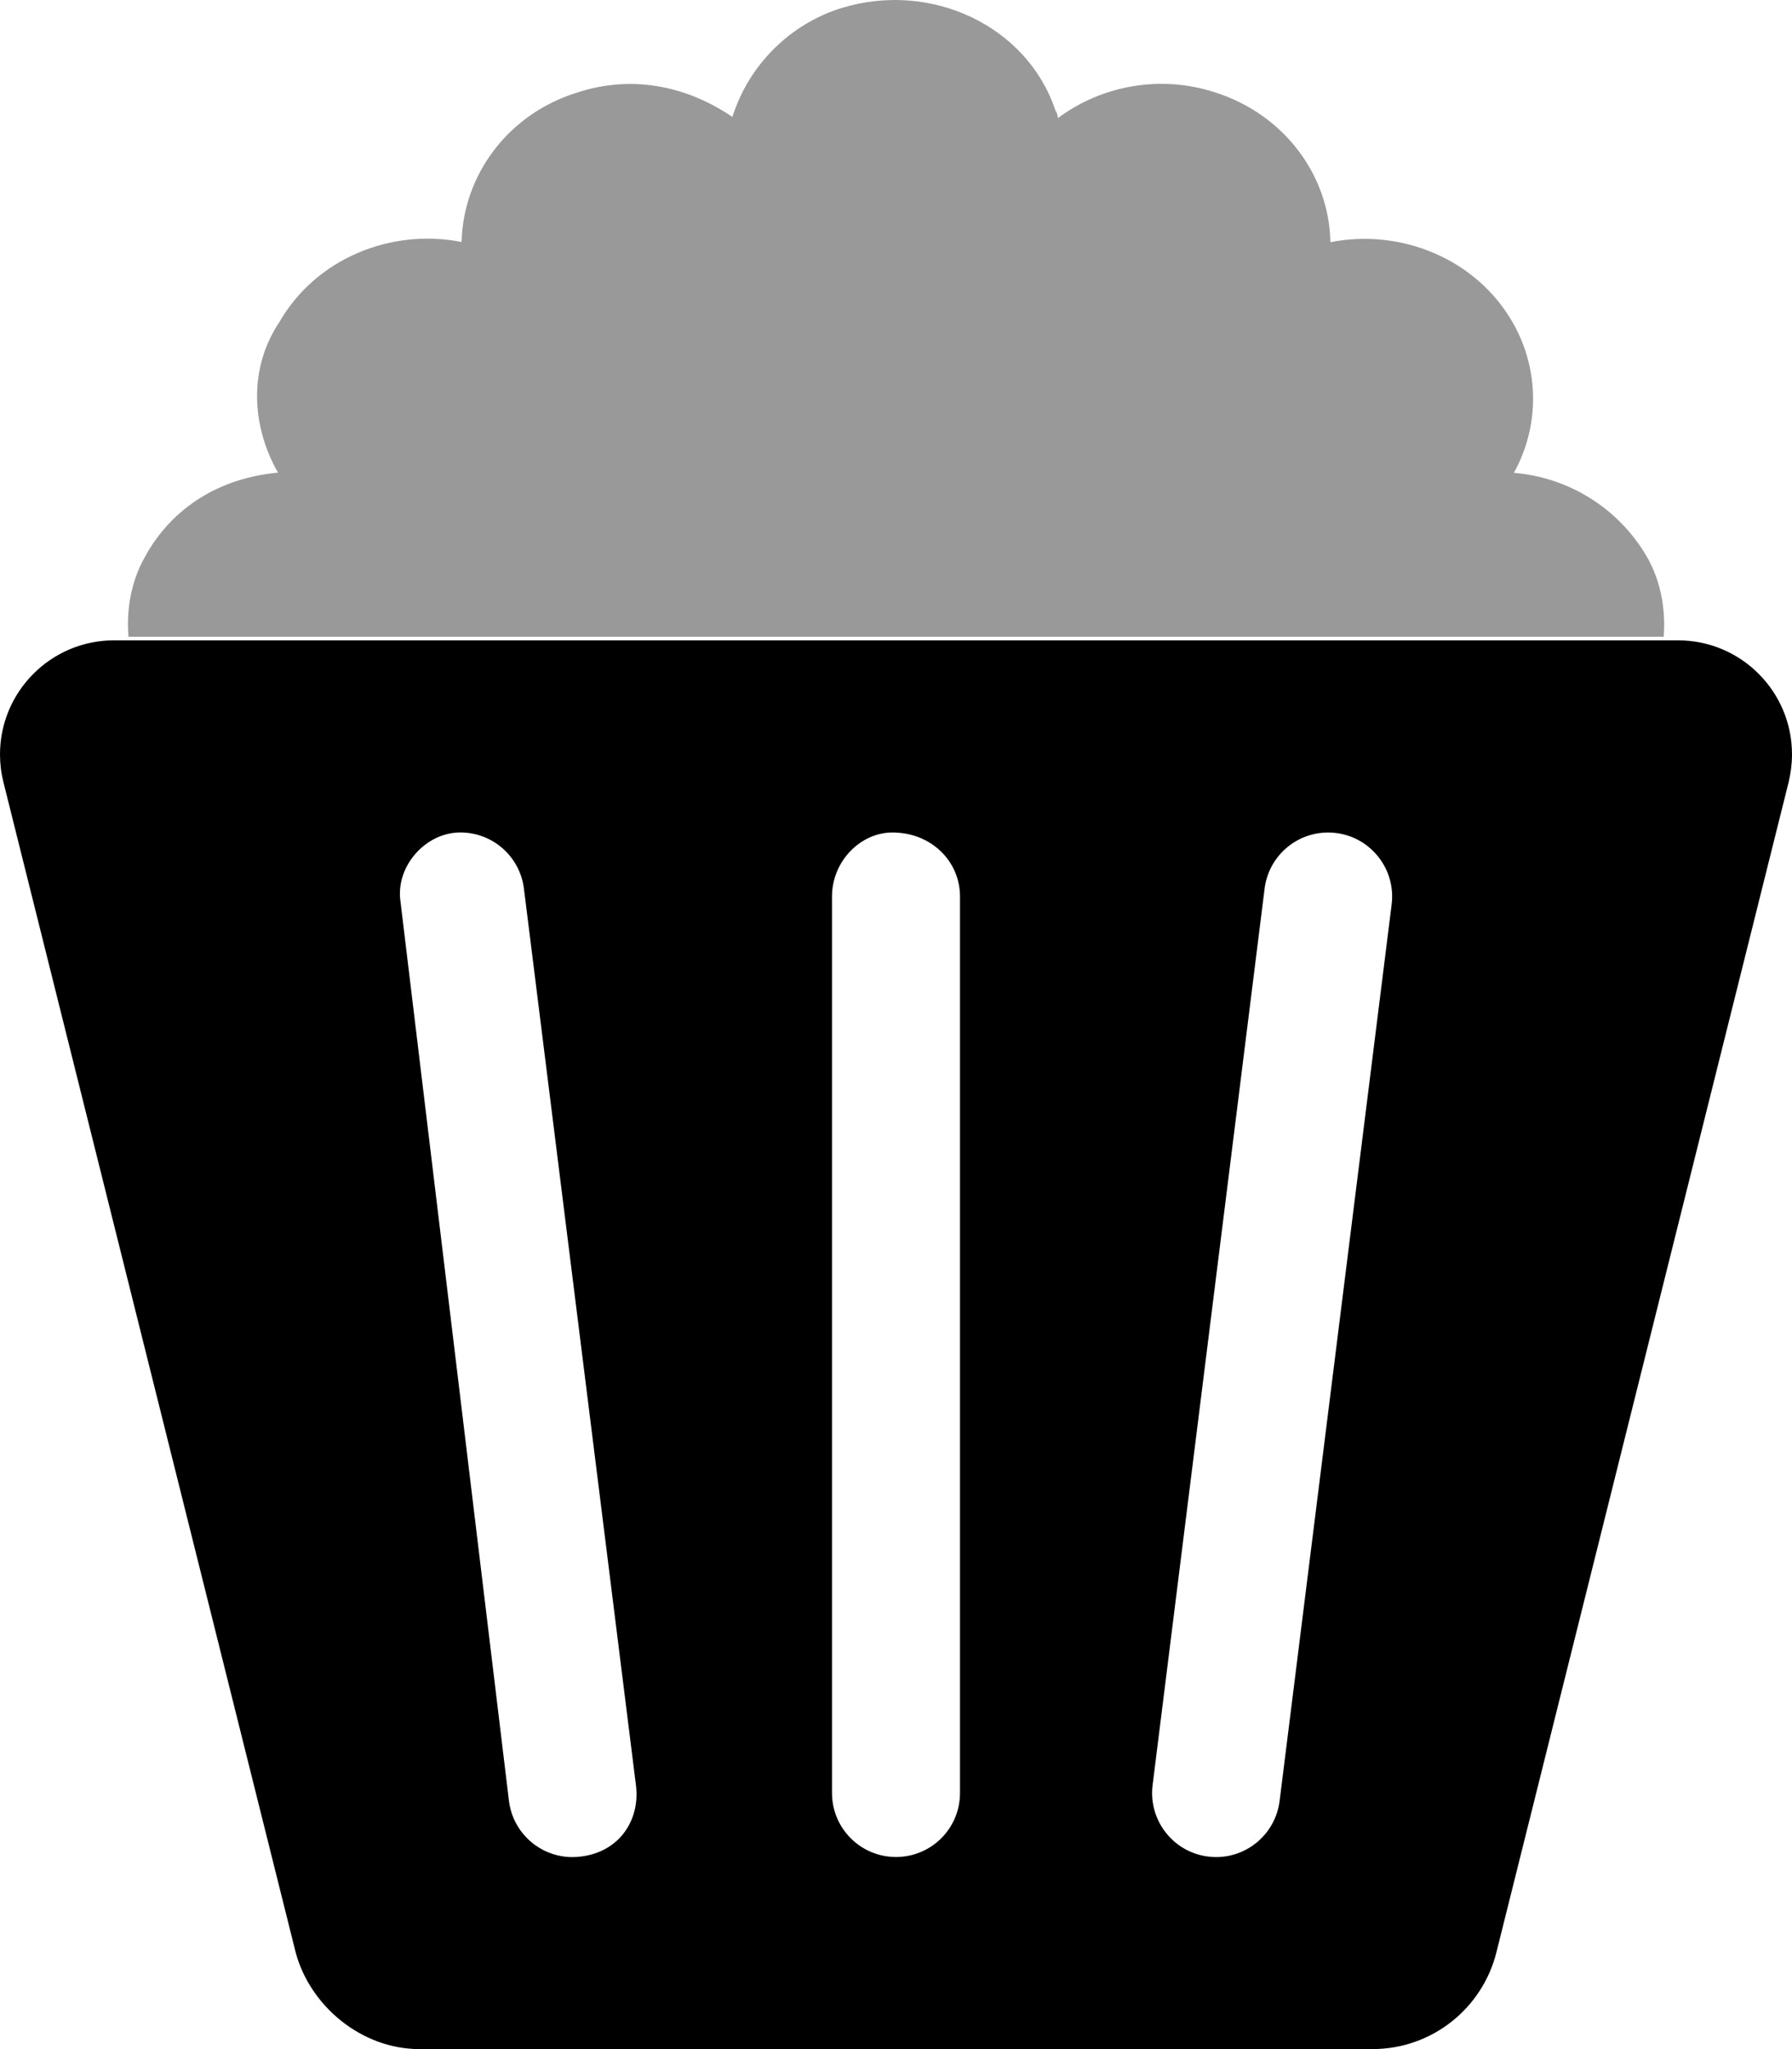 <svg xmlns="http://www.w3.org/2000/svg" viewBox="0 0 448 512"><!--! Font Awesome Pro 6.0.0-alpha3 by @fontawesome - https://fontawesome.com License - https://fontawesome.com/license (Commercial License) --><defs><style>.fa-secondary{opacity:.4}</style></defs><path class="fa-primary" d="M0 188.5c0 2.329 .285 4.649 .85 6.909l73.06 292.4C77.45 501.1 90.24 512 104.9 512l238.3-.01c14.62-.001 27.36-10.01 30.91-24.2l73.06-292.4C447.7 193.2 448 190.8 448 188.5c0-15.74-12.76-28.5-28.49-28.5H28.49C12.76 160 0 172.8 0 188.5zM145.1 463.9c-.672 .078-1.344 .125-2 .125c-7.953 0-14.84-5.922-15.86-14.02L100.1 225.1C98.93 216.4 106.4 208 115.1 208c8.068 0 14.87 6.008 15.88 14.02l28 224C160.1 454.8 154.8 462.8 145.1 463.9zM224 464c-8.844 0-16-7.157-16-16V224c0-8.836 7.163-15.99 15.1-15.99C232.8 208 240 215.2 240 224v224C240 456.9 232.8 464 224 464zM319.9 450c-1.016 8.094-7.906 14.02-15.86 14.02c-.656 0-1.328-.047-2-.125c-8.766-1.094-14.98-9.094-13.89-17.86l28-224c1.001-8.007 7.807-14.02 15.88-14.02c9.623 0 17.07 8.435 15.88 17.98L319.9 450z"/><path class="fa-secondary" d="M411.6 138.9c-7-11.88-19.38-19.63-33.13-20.75c6.5-11.75 6.375-25.88-.25-37.5c-9.125-16-28-23.63-45.63-20.13c-.25-16.63-11.5-32-29-37.5c-13.25-4.25-27.88-1.875-39.13 6.5c0-.75-.25-1.375-.625-2C256.7 6.343 232.7-4.782 210.5 1.969C197.5 5.969 187.2 16.22 183.1 29.22C171.1 21.09 157.5 18.84 144.4 23.09c-17.5 5.375-28.62 20.75-29 37.38c-17.62-3.5-36.5 4.125-45.63 20.13C62.1 92.1 62.87 106.5 69.5 118.1C55.1 119.4 43.12 126.7 36.37 138.9C32.5 145.6 31.62 152.9 32.12 159.1h383.8C416.4 152.9 415.5 145.6 411.6 138.9z"/></svg>